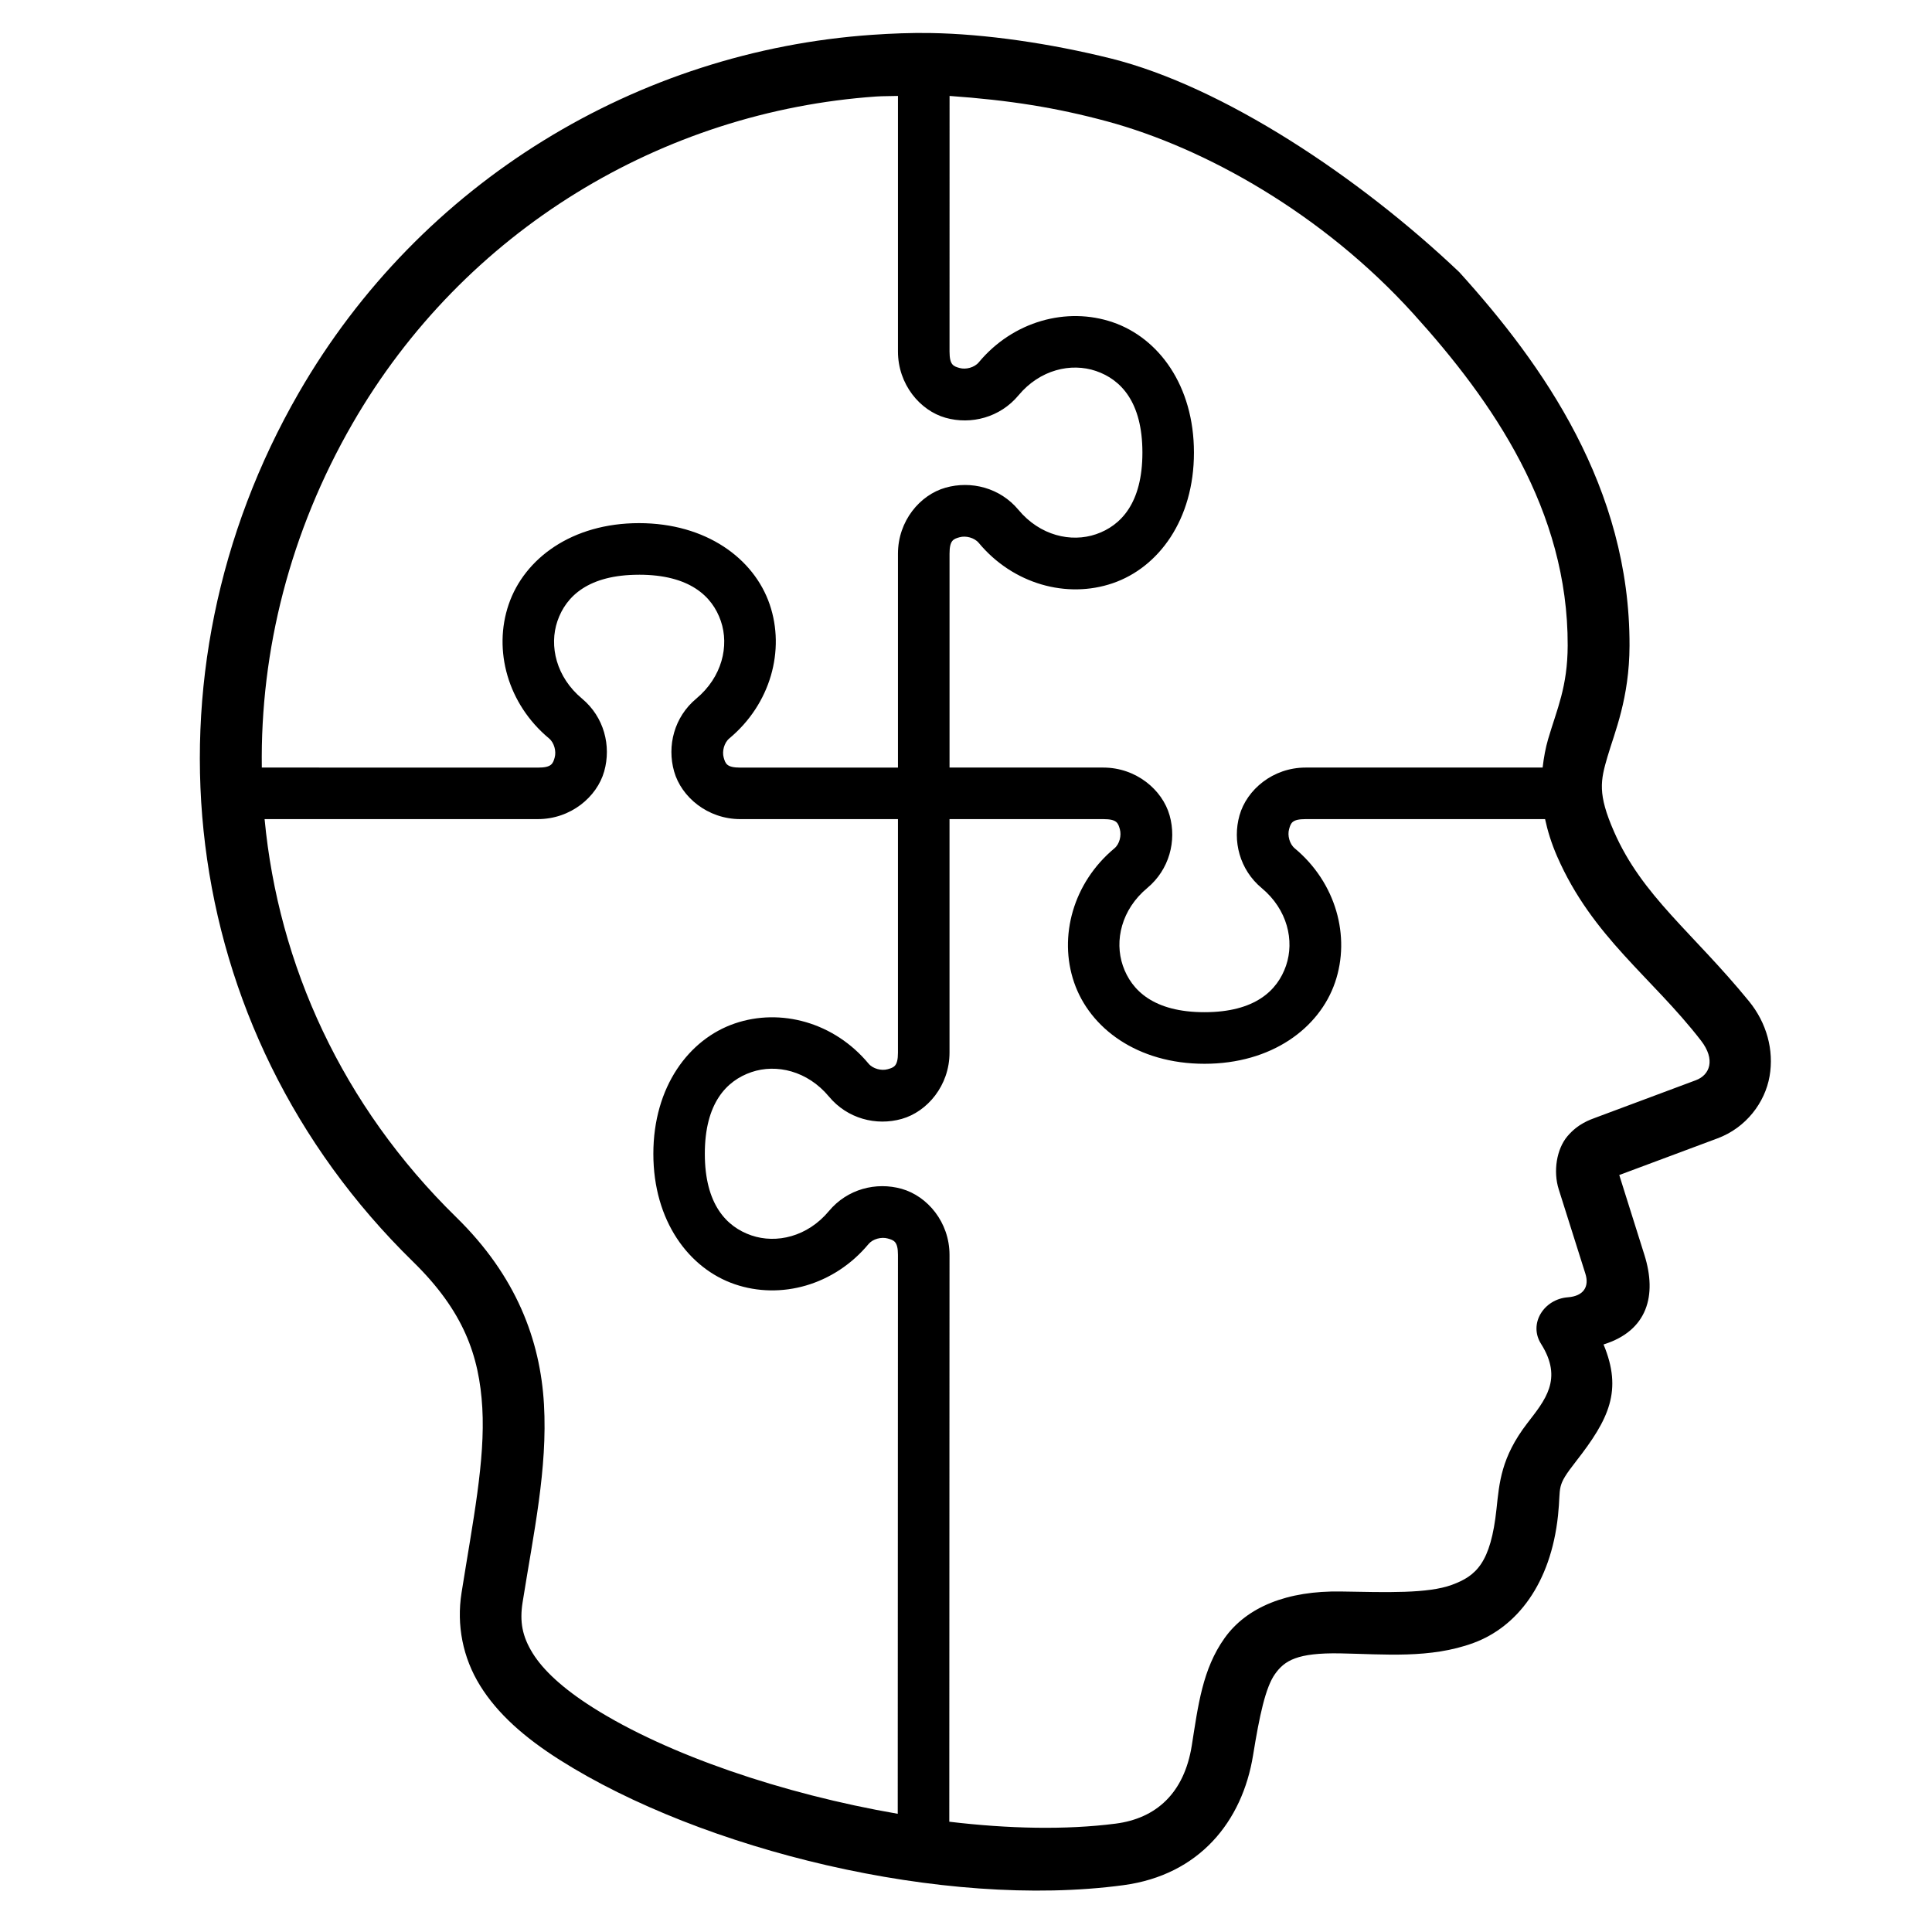 <svg xmlns="http://www.w3.org/2000/svg" viewBox="0 0 500 500"><path d="M 240.863 8.547 C 235.775 8.463 230.724 8.668 225.686 9.013 C 165.168 13.222 108.886 46.904 77.31 101.683 C 35.286 174.571 44.937 265.943 106.885 326.517 C 119.955 339.3 124.043 350.813 124.821 364.377 C 125.596 377.949 122.38 393.711 119.448 412.206 C 118.127 420.557 119.751 428.979 124.253 436.24 C 128.755 443.509 135.731 449.684 144.912 455.494 C 181.591 478.716 244.039 494.165 290.766 487.879 C 310.33 485.244 321.507 471.46 324.297 454.238 C 325.951 444.028 327.503 436.688 329.982 433.219 C 332.456 429.755 335.7 427.701 346.832 427.892 C 358.177 428.092 370.126 429.325 381.356 425.186 C 392.58 421.049 401.328 409.889 403.212 392.224 C 404.059 384.29 402.547 385.018 407.903 378.151 C 416.433 367.222 419.954 359.873 414.996 347.946 C 426.399 344.394 428.865 335.23 425.579 324.794 L 419.063 304.096 L 444.512 294.6 C 451.896 291.845 456.785 285.326 457.964 278.539 C 459.146 271.758 457.193 264.701 452.652 259.14 C 438.077 241.288 425.007 231.925 417.703 215.218 C 413.426 205.447 414.198 202.013 416.035 195.773 C 417.866 189.533 421.681 180.699 421.72 167.081 C 421.83 126.211 399.327 94.357 377.666 70.434 C 351.688 45.765 316.54 22.409 287.591 15.157 C 271.753 11.209 254.913 8.775 240.857 8.549 L 240.863 8.547 Z M 232.391 24.829 L 232.391 90.949 C 232.391 99.457 238.085 106.246 244.7 108.117 C 251.312 109.989 258.817 108.038 263.575 102.326 C 269.128 95.655 277.187 93.805 283.655 96.018 C 290.116 98.231 295.655 104.077 295.655 117.131 C 295.655 130.179 290.111 136.042 283.655 138.255 C 277.191 140.468 269.138 138.622 263.575 131.947 C 258.813 126.226 251.312 124.337 244.7 126.213 C 238.086 128.08 232.391 134.817 232.391 143.324 L 232.391 198.658 L 191.605 198.658 C 188.092 198.658 187.742 197.655 187.289 196.049 C 186.838 194.444 187.396 192.225 188.753 191.095 C 199.433 182.202 203.253 168.284 199.19 156.406 C 195.126 144.529 182.744 135.397 165.385 135.387 C 148.026 135.387 135.713 144.525 131.651 156.406 C 127.587 168.284 131.398 182.202 142.086 191.095 C 143.443 192.225 144.002 194.444 143.55 196.049 C 143.099 197.655 142.729 198.658 139.222 198.658 L 67.757 198.644 C 67.332 168.316 75.089 137.619 91.198 109.669 C 120.081 59.565 171.475 28.829 226.778 24.975 C 228.644 24.85 230.529 24.895 232.393 24.828 L 232.391 24.829 Z M 245.755 24.829 C 261.221 25.925 273.378 27.854 286.581 31.429 C 311.77 38.255 342.252 55.229 365.772 81.192 C 386.396 103.954 405.813 132.1 405.716 167.032 C 405.688 177.778 402.94 183.5 400.651 191.292 C 399.994 193.54 399.534 196.02 399.231 198.645 L 337.897 198.645 C 329.39 198.645 322.657 204.399 320.786 211.011 C 318.914 217.624 320.808 225.07 326.521 229.829 C 333.196 235.383 335.041 243.44 332.827 249.908 C 330.614 256.371 324.769 261.954 311.715 261.954 C 298.667 261.954 292.804 256.374 290.591 249.908 C 288.378 243.446 290.222 235.391 296.898 229.829 C 302.619 225.066 304.562 217.619 302.691 211.011 C 300.823 204.399 294.028 198.645 285.523 198.645 L 245.739 198.645 L 245.739 143.311 C 245.739 139.8 246.741 139.489 248.346 139.037 C 249.952 138.584 252.169 139.144 253.301 140.501 C 262.193 151.18 276.098 155 287.975 150.936 C 299.853 146.873 308.993 134.49 308.993 117.132 C 308.993 99.772 299.857 87.459 287.975 83.397 C 276.098 79.334 262.197 83.096 253.301 93.775 C 252.169 95.133 249.943 95.691 248.346 95.239 C 246.749 94.788 245.739 94.477 245.739 90.964 L 245.747 24.83 L 245.755 24.829 Z M 165.376 148.737 C 178.424 148.737 184.346 154.267 186.554 160.726 C 188.767 167.188 186.864 175.241 180.194 180.804 C 174.472 185.569 172.583 193.028 174.458 199.641 C 176.326 206.254 183.108 211.988 191.613 211.988 L 232.39 211.988 L 232.39 272.44 C 232.39 275.953 231.331 276.264 229.725 276.716 C 228.12 277.168 225.898 276.61 224.771 275.253 C 215.878 264.573 202.027 260.811 190.154 264.873 C 178.277 268.936 169.087 281.248 169.087 298.608 C 169.087 315.968 178.277 328.293 190.154 332.356 C 202.032 336.418 215.878 332.653 224.771 321.964 C 225.903 320.608 228.128 320.067 229.725 320.515 C 231.331 320.967 232.39 321.264 232.39 324.78 L 232.334 469.41 C 202.578 464.274 172.694 454.108 153.448 441.919 C 145.545 436.917 140.533 432.173 137.855 427.846 C 135.176 423.523 134.449 419.731 135.246 414.701 C 138.103 396.698 141.731 380.075 140.778 363.439 C 139.824 346.803 133.614 330.214 118.092 315.032 C 88.478 286.067 72.05 249.672 68.476 211.985 L 139.194 211.985 C 147.701 211.985 154.492 206.251 156.363 199.637 C 158.235 193.025 156.34 185.563 150.628 180.801 C 143.953 175.249 142.059 167.189 144.267 160.722 C 146.477 154.275 152.327 148.742 165.375 148.742 L 165.376 148.737 Z M 245.755 211.987 L 285.54 211.987 C 289.053 211.987 289.362 212.99 289.814 214.595 C 290.267 216.201 289.765 218.418 288.408 219.551 C 277.729 228.443 273.909 242.361 277.973 254.238 C 282.035 266.115 294.366 275.306 311.72 275.306 C 329.08 275.306 341.451 266.115 345.513 254.238 C 349.576 242.361 345.765 228.443 335.077 219.551 C 333.719 218.418 333.161 216.201 333.613 214.595 C 334.065 212.99 334.375 211.987 337.888 211.987 L 399.866 211.987 C 400.518 215.025 401.498 218.227 402.979 221.63 C 412.13 242.556 427.475 252.828 440.218 269.305 C 444.045 274.258 442.506 278.213 438.87 279.567 L 413.146 289.169 C 411.487 289.79 408.417 290.779 405.641 294.066 C 402.865 297.357 401.902 303.099 403.41 307.836 L 410.298 329.64 C 411.345 332.962 409.868 335.428 405.757 335.738 C 399.583 336.203 395.511 342.55 398.82 347.784 C 404.608 356.948 399.801 362.416 395.218 368.386 C 388.473 377.176 388.021 383.754 387.297 390.491 C 385.807 404.52 382.019 407.851 375.762 410.152 C 369.507 412.454 358.983 412.081 347.083 411.878 C 333.165 411.639 322.69 415.861 316.932 423.924 C 311.175 431.981 310.071 441.438 308.434 451.732 C 306.469 464.079 299.187 470.618 288.715 471.956 C 275.844 473.61 261 473.292 245.676 471.459 L 245.734 324.775 C 245.734 316.268 239.982 309.549 233.369 307.676 C 226.755 305.805 219.294 307.7 214.531 313.412 C 208.98 320.082 200.92 321.931 194.453 319.719 C 187.991 317.506 182.408 311.641 182.408 298.594 C 182.408 285.546 187.987 279.683 194.453 277.47 C 200.916 275.257 208.969 277.114 214.531 283.794 C 219.296 289.516 226.755 291.444 233.369 289.573 C 239.981 287.706 245.734 280.925 245.734 272.419 L 245.734 211.984 L 245.755 211.987 Z" fill-rule="evenodd" style=""></path></svg>